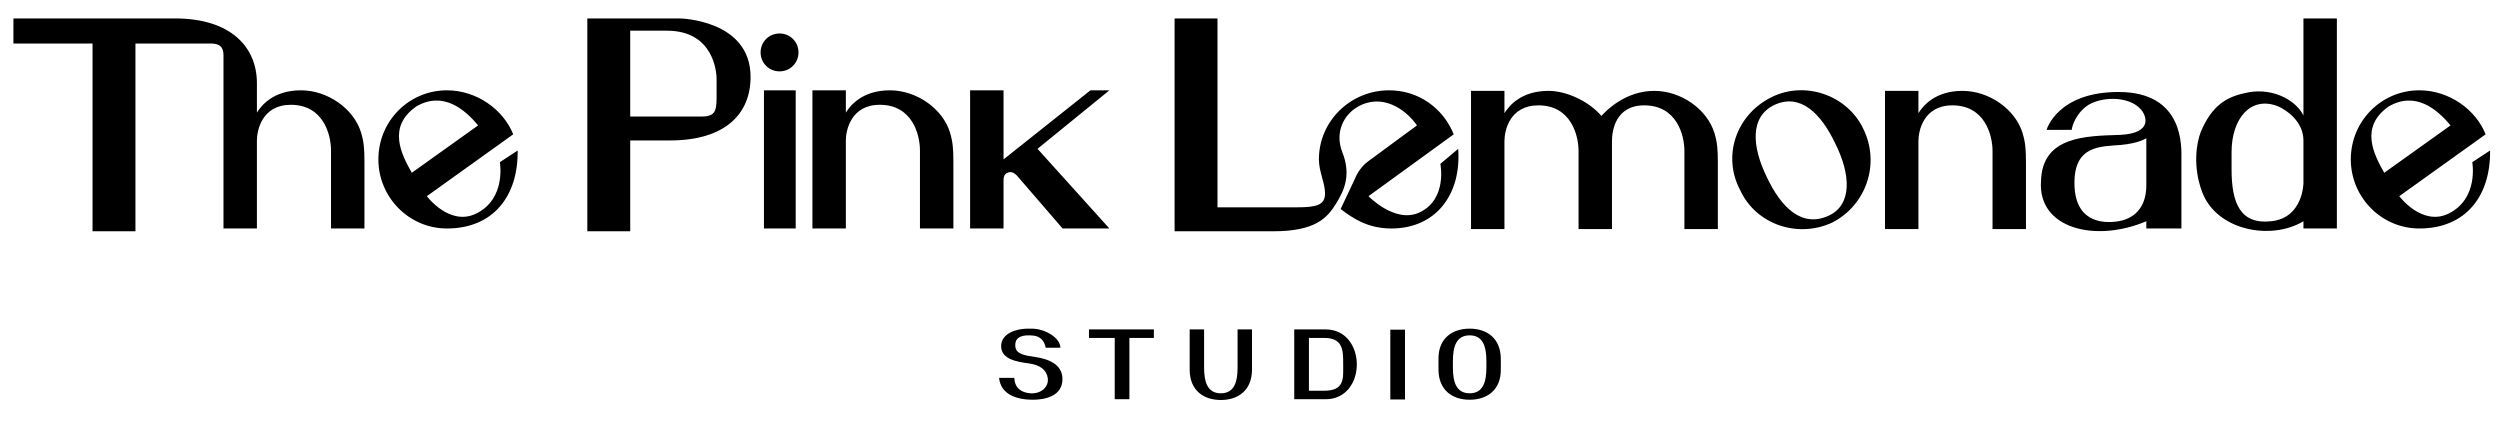 <svg width="5320" height="944" viewBox="0 0 5320 944" fill="none" xmlns="http://www.w3.org/2000/svg">
<g clip-path="url(#clip0_65_14)">
<mask id="mask0_65_14" style="mask-type:luminance" maskUnits="userSpaceOnUse" x="0" y="0" width="5320" height="944">
<path d="M0 1.55313e-05H5319.75V943.239H0V1.55313e-05Z" fill="white" style="fill:white;fill-opacity:1;"/>
</mask>
<g mask="url(#mask0_65_14)">
<path d="M2754.15 849.544V701.011ZM2858.29 775.552C2858.29 746.503 2858.83 719.098 2817.73 719.098H2785.39V831.458H2817.73C2862.12 831.458 2858.29 804.6 2858.29 775.552ZM2887.33 775.552C2887.33 812.274 2865.41 848.996 2822.11 849.544H2754.15V701.011H2822.11C2865.41 701.559 2887.33 738.83 2887.33 775.552ZM2989.83 850.092H2958.59V701.559H2989.83V850.092ZM2317.32 701.011H2455.44V719.098H2403.37V849.544H2372.13V719.098H2317.32V701.011ZM3193.72 787.062C3193.72 830.362 3164.12 850.64 3127.4 850.64C3090.68 850.64 3061.63 830.362 3061.08 787.062V762.946C3061.08 719.646 3090.68 699.367 3127.4 699.367C3164.12 699.367 3193.17 719.646 3193.72 762.946V787.062ZM3163.03 782.128V768.427C3163.03 738.83 3156.45 713.618 3127.4 713.618C3098.35 713.618 3091.77 738.83 3091.77 768.427V782.128C3091.77 811.726 3098.35 836.938 3127.4 836.938C3156.45 836.938 3163.03 811.726 3163.03 782.128ZM2597.94 851.188C2561.22 851.188 2532.17 830.91 2531.62 787.61V701.011H2562.31V782.128C2562.31 811.726 2568.89 836.938 2597.94 836.938C2626.99 836.938 2633.57 811.726 2633.57 782.128V701.011H2664.26V787.61C2663.71 830.91 2634.66 851.188 2597.94 851.188ZM2256.48 739.926C2256.48 719.098 2224.14 699.367 2195.64 699.367H2186.32C2164.4 699.367 2130.42 708.684 2130.42 736.638C2130.42 764.59 2164.4 770.071 2189.61 773.359C2214.28 776.648 2227.43 788.158 2229.62 804.6C2232.36 823.236 2215.37 838.583 2192.35 836.938C2172.62 835.294 2159.47 825.428 2158.37 804.052H2126.03C2129.32 836.938 2158.92 850.64 2198.38 850.64C2222.5 850.64 2262.51 843.515 2260.86 804.6C2259.77 776.1 2232.91 764.042 2202.77 759.658C2180.29 756.368 2161.66 753.628 2160.56 736.638C2159.47 720.743 2169.33 713.07 2191.26 713.618C2215.37 713.618 2222.5 726.223 2225.24 739.926H2256.48Z" fill="#FCFCFC" style="fill:#FCFCFC;fill:color(display-p3 0.989 0.989 0.989);fill-opacity:1;"/>
<path d="M1625.68 486.232H1693.26V192.183H1625.68V486.232ZM1799.97 239.609V192.183H1728.83V486.232H1799.97V298.893C1799.97 277.551 1810.65 223.009 1872.3 223.009C1941.07 223.009 1957.67 285.851 1957.67 320.236V486.232H2028.81V345.135C2028.81 316.679 2027.63 302.451 2021.7 282.293C2006.28 231.309 1950.56 192.183 1893.64 192.183C1833.17 192.183 1808.27 226.567 1799.97 239.609ZM3768.21 207.596C3693.51 245.537 3665.05 333.279 3703 404.419C3737.38 479.117 3827.49 507.573 3899.82 473.189C3970.96 436.433 4001.79 348.692 3965.03 273.995C3930.65 201.668 3839.35 170.84 3768.21 207.596ZM4567.36 294.151V394.933C4567.36 432.876 4549.57 463.704 4508.07 470.817C4471.32 476.745 4414.41 470.817 4414.41 389.005C4414.41 308.379 4471.32 311.936 4514 308.379C4551.95 304.821 4567.36 294.151 4567.36 294.151ZM4508.07 195.739C4377.65 195.739 4355.12 276.365 4355.12 276.365H4408.48C4408.48 276.365 4412.03 247.909 4439.31 226.567C4467.76 205.224 4529.42 202.853 4555.5 232.495C4567.36 245.537 4582.77 283.48 4511.63 287.037C4439.31 289.408 4345.64 289.408 4343.27 385.448C4336.15 486.232 4458.28 517.059 4567.36 470.817V486.232H4642.06V339.207C4642.06 314.308 4649.17 195.739 4508.07 195.739ZM768.431 282.293C753.016 231.309 697.289 192.183 640.376 192.183C579.907 192.183 555.008 226.567 546.708 239.609V176.768C546.708 102.071 493.352 39.229 372.412 39.229H28.564V92.584H196.931V492.16H288.229V92.584H448.296C467.267 92.584 475.567 99.699 475.567 117.484V486.232H546.708V298.893C546.708 277.551 557.379 223.009 619.035 223.009C687.804 223.009 704.404 285.851 704.404 320.236V486.232H775.544V345.135C775.544 316.679 774.359 302.451 768.431 282.293ZM1524.9 167.283V200.481C1524.9 232.495 1524.9 247.909 1494.07 247.909H1341.11V65.313H1419.37C1518.97 65.313 1524.9 154.24 1524.9 167.283ZM1446.64 39.229H1249.82V492.16H1341.11V298.893H1425.3C1543.87 298.893 1597.22 241.981 1597.22 163.725C1597.22 41.6 1446.64 39.229 1446.64 39.229ZM3103.04 316.679L3065.1 348.692C3065.1 348.692 3080.51 423.391 3021.23 451.847C2969.06 476.745 2912.15 417.461 2912.15 417.461L3093.55 285.851C3071.03 230.124 3018.86 192.183 2956.02 192.183C2874.2 192.183 2806.62 257.395 2806.62 339.207C2806.62 365.292 2819.66 389.005 2819.66 411.533C2819.66 436.433 2801.88 441.176 2759.19 441.176H2590.83V39.229H2499.53V492.16H2709.39C2799.51 492.16 2824.41 463.704 2843.38 432.876C2861.16 404.419 2875.39 371.22 2856.42 323.793C2839.82 281.108 2859.98 244.352 2888.43 227.752C2940.6 196.925 2991.59 232.495 3015.3 266.88L2912.15 342.764C2891.99 356.992 2883.69 379.52 2883.69 379.52L2852.86 444.732C2877.76 463.704 2909.77 486.232 2960.76 486.232C3054.43 486.232 3110.15 415.091 3103.04 316.679ZM2360.8 192.183H2320.49L2135.52 339.207V192.183H2064.38V486.232H2135.52V385.448C2135.52 379.52 2135.52 371.22 2143.82 367.663C2152.12 364.107 2158.05 367.663 2163.98 373.592L2261.21 486.232H2360.8L2207.85 316.679L2360.8 192.183ZM4901.72 329.721V389.005C4901.72 389.005 4901.72 463.704 4832.95 470.817C4767.74 477.932 4748.77 432.876 4748.77 360.549V323.793C4748.77 251.467 4790.27 202.853 4848.37 226.567C4867.34 234.867 4901.72 259.767 4901.72 298.893V329.721ZM4901.72 39.229V245.537C4882.75 208.781 4829.39 185.068 4777.23 198.111C4738.1 206.411 4707.27 224.196 4683.56 279.923C4674.07 303.636 4665.77 353.435 4685.93 407.976C4716.75 490.975 4832.95 512.316 4901.72 470.817V486.232H4972.86V39.229H4901.72ZM885.813 226.567C942.725 193.368 988.968 232.495 1017.42 266.88L876.328 367.663C854.985 329.721 822.972 270.437 885.813 226.567ZM1101.61 320.236L1063.67 345.135C1063.67 345.135 1077.89 422.204 1013.87 454.217C956.955 482.675 908.341 417.461 908.341 417.461L1092.12 285.851C1070.78 232.495 1013.87 192.183 951.025 192.183C870.399 192.183 805.187 257.395 805.187 339.207C805.187 419.833 870.399 486.232 951.025 486.232C1049.44 486.232 1102.79 417.461 1101.61 320.236ZM1658.88 151.869C1681.41 151.869 1699.19 134.084 1699.19 111.556C1699.19 89.028 1681.41 71.243 1658.88 71.243C1636.35 71.243 1618.57 89.028 1618.57 111.556C1618.57 134.084 1636.35 151.869 1658.88 151.869ZM3407.76 246.724C3382.86 217.081 3335.43 193.368 3295.12 193.368C3234.65 193.368 3209.75 227.752 3201.45 240.795V193.368H3130.31V487.417H3201.45V300.079C3201.45 278.737 3212.12 224.196 3273.78 224.196C3342.55 224.196 3359.15 287.037 3359.15 321.421V487.417H3430.29V300.079C3430.29 278.737 3437.4 224.196 3499.06 224.196C3567.83 224.196 3584.43 287.037 3584.43 321.421V487.417H3655.57V346.321C3655.57 317.864 3654.38 303.636 3648.45 283.48C3633.04 232.495 3577.31 193.368 3520.4 193.368C3459.93 193.368 3419.62 233.681 3407.76 246.724ZM4082.41 240.795V193.368H4011.27V487.417H4082.41V300.079C4082.41 278.737 4093.09 224.196 4154.74 224.196C4223.51 224.196 4240.11 287.037 4240.11 321.421V487.417H4311.25V346.321C4311.25 317.864 4310.07 303.636 4304.14 283.48C4288.72 232.495 4233 193.368 4176.08 193.368C4115.61 193.368 4090.71 227.752 4082.41 240.795ZM3891.52 458.961C3834.61 485.045 3790.74 442.361 3759.91 377.148C3727.9 311.936 3723.15 247.909 3776.51 223.009C3831.05 198.111 3874.92 240.795 3905.75 306.008C3937.76 370.035 3942.5 435.247 3891.52 458.961ZM5083.13 226.567C5140.04 193.368 5186.29 232.495 5214.74 266.88L5073.65 367.663C5052.3 329.721 5020.29 270.437 5083.13 226.567ZM5298.93 320.236L5260.98 345.135C5260.98 345.135 5275.21 422.204 5211.19 454.217C5154.27 482.675 5105.66 417.461 5105.66 417.461L5289.44 285.851C5268.1 232.495 5211.19 192.183 5148.34 192.183C5067.72 192.183 5002.51 257.395 5002.51 339.207C5002.51 419.833 5067.72 486.232 5148.34 486.232C5246.76 486.232 5300.11 417.461 5298.93 320.236Z" fill="#FCFCFC" style="fill:#FCFCFC;fill:color(display-p3 0.989 0.989 0.989);fill-opacity:1;"/>
</g>
</g>
<defs>
<clipPath id="clip0_65_14">
<rect width="5319.75" height="943.239" fill="white" style="fill:white;fill-opacity:1;"/>
</clipPath>
</defs>
</svg>

